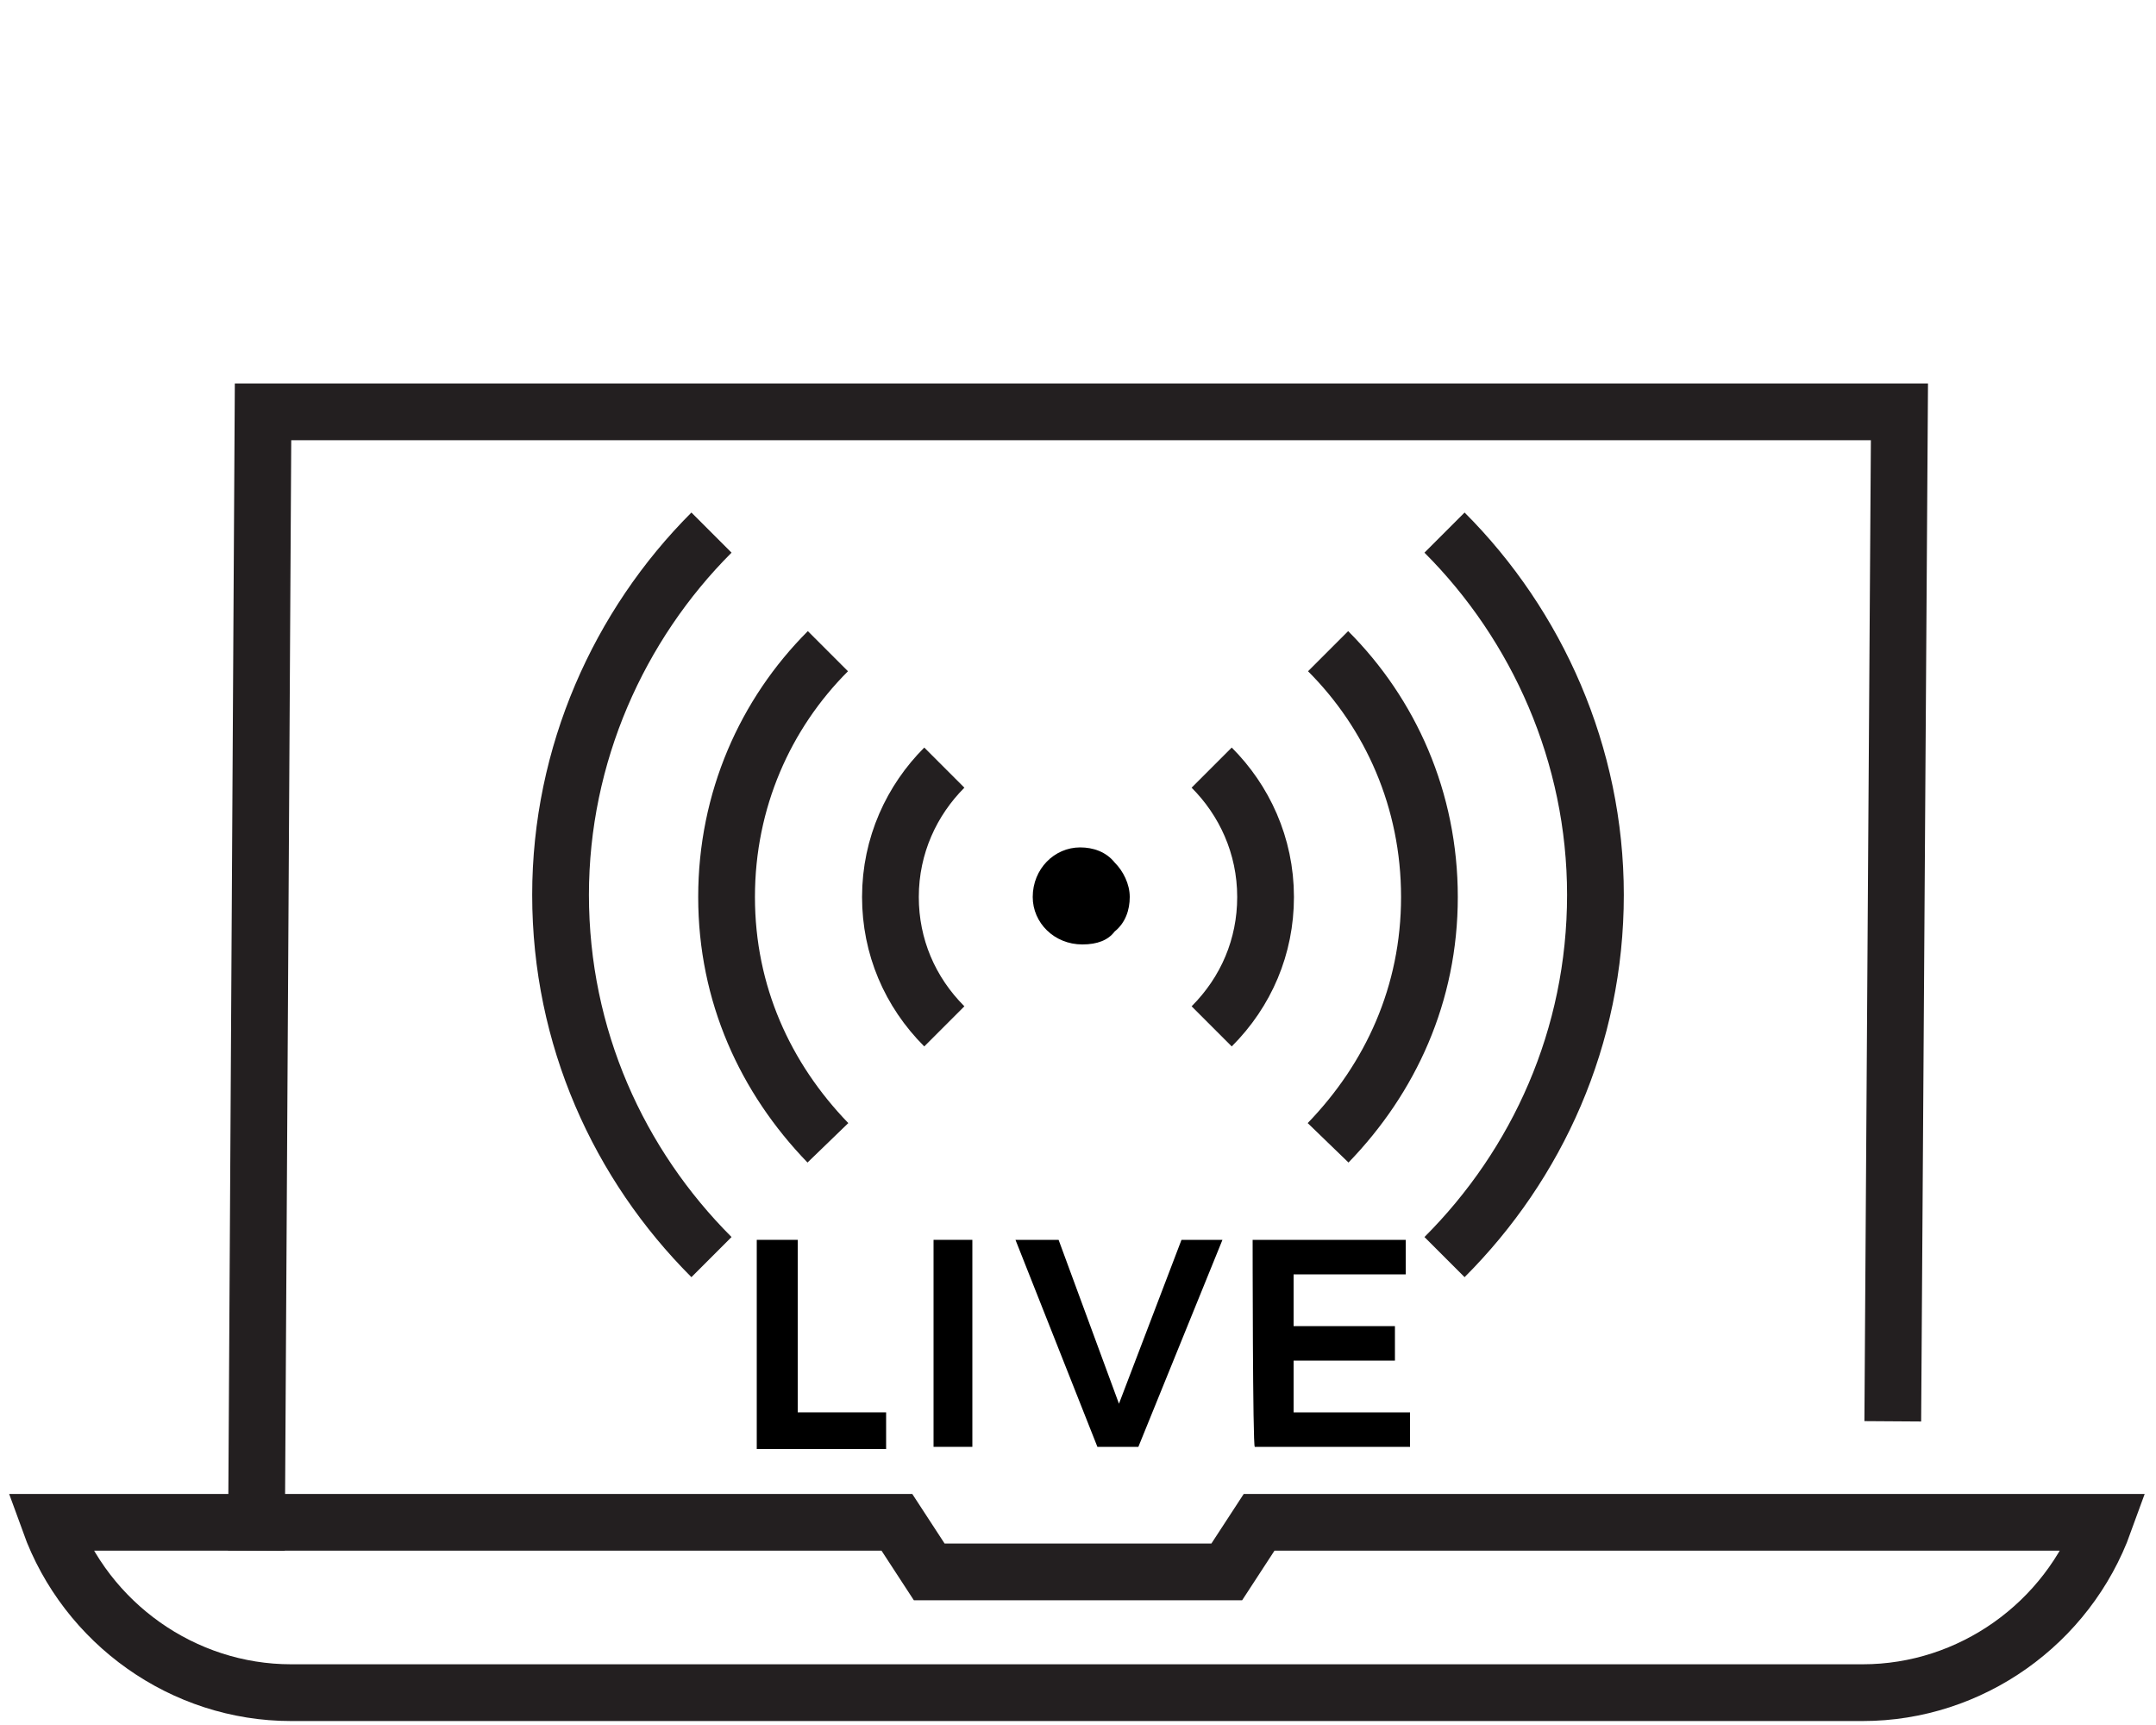 <?xml version="1.0" encoding="utf-8"?>
<!-- Generator: Adobe Illustrator 26.0.3, SVG Export Plug-In . SVG Version: 6.00 Build 0)  -->
<svg version="1.1" id="Layer_1" xmlns="http://www.w3.org/2000/svg" xmlns:xlink="http://www.w3.org/1999/xlink" x="0px" y="0px"
	 viewBox="0 0 100 80" style="enable-background:new 0 0 100 80;" xml:space="preserve">
<style type="text/css">
	.st0{fill:none;stroke:#231F20;stroke-width:2.632;stroke-linecap:square;stroke-miterlimit:10;}
	.st1{fill:none;stroke:#231F20;stroke-width:2.632;stroke-miterlimit:10;}
</style>
<g>
	<polyline class="st0" points="11.9,70.6 12.2,19.1 88.1,19.1 87.8,64.6 	"/>
	<path class="st0" d="M58.4,70.6l-1.5,2.3H43.1l-1.5-2.3H2.3c1.7,4.7,6.2,7.9,11.2,7.9h72.9c5,0,9.5-3.2,11.2-7.9H58.4z"/>
	<g>
		<g>
			<path class="st1" d="M67,24.7c4.3,4.3,7,10.3,7,16.8c0,6.6-2.7,12.5-7,16.8"/>
			<path class="st1" d="M61.6,30.2c2.9,2.9,4.7,6.9,4.7,11.4S64.5,50,61.6,53"/>
			<path class="st1" d="M56.2,35.6c1.5,1.5,2.5,3.6,2.5,6c0,2.3-0.9,4.4-2.5,6"/>
			<path d="M50.2,43.8c-1.3,0-2.3-1-2.3-2.2c0-1.3,1-2.3,2.2-2.3c0.6,0,1.2,0.2,1.6,0.7c0.4,0.4,0.7,1,0.7,1.6
				c0,0.6-0.2,1.2-0.7,1.6C51.4,43.6,50.9,43.8,50.2,43.8z"/>
		</g>
		<g>
			<path class="st1" d="M33,24.7c-4.3,4.3-7,10.3-7,16.8c0,6.6,2.7,12.5,7,16.8"/>
			<path class="st1" d="M38.4,30.2c-2.9,2.9-4.7,6.9-4.7,11.4S35.5,50,38.4,53"/>
			<path class="st1" d="M43.8,35.6c-1.5,1.5-2.5,3.6-2.5,6c0,2.3,0.9,4.4,2.5,6"/>
		</g>
	</g>
	<path d="M35.2,57.5H37v8h4.1v1.7h-6V57.5z"/>
	<path d="M47.1,57.5h2l2.8,7.6l2.9-7.6h1.9l-3.9,9.6h-1.9L47.1,57.5z"/>
	<path d="M58.1,57.5h7.1v1.6H60v2.4h4.7v1.6H60v2.4h5.4v1.6h-7.2C58.1,67.1,58.1,57.5,58.1,57.5z"/>
	<path d="M43.3,57.5h1.8v9.6h-1.8V57.5z"/>
</g>
</svg>
